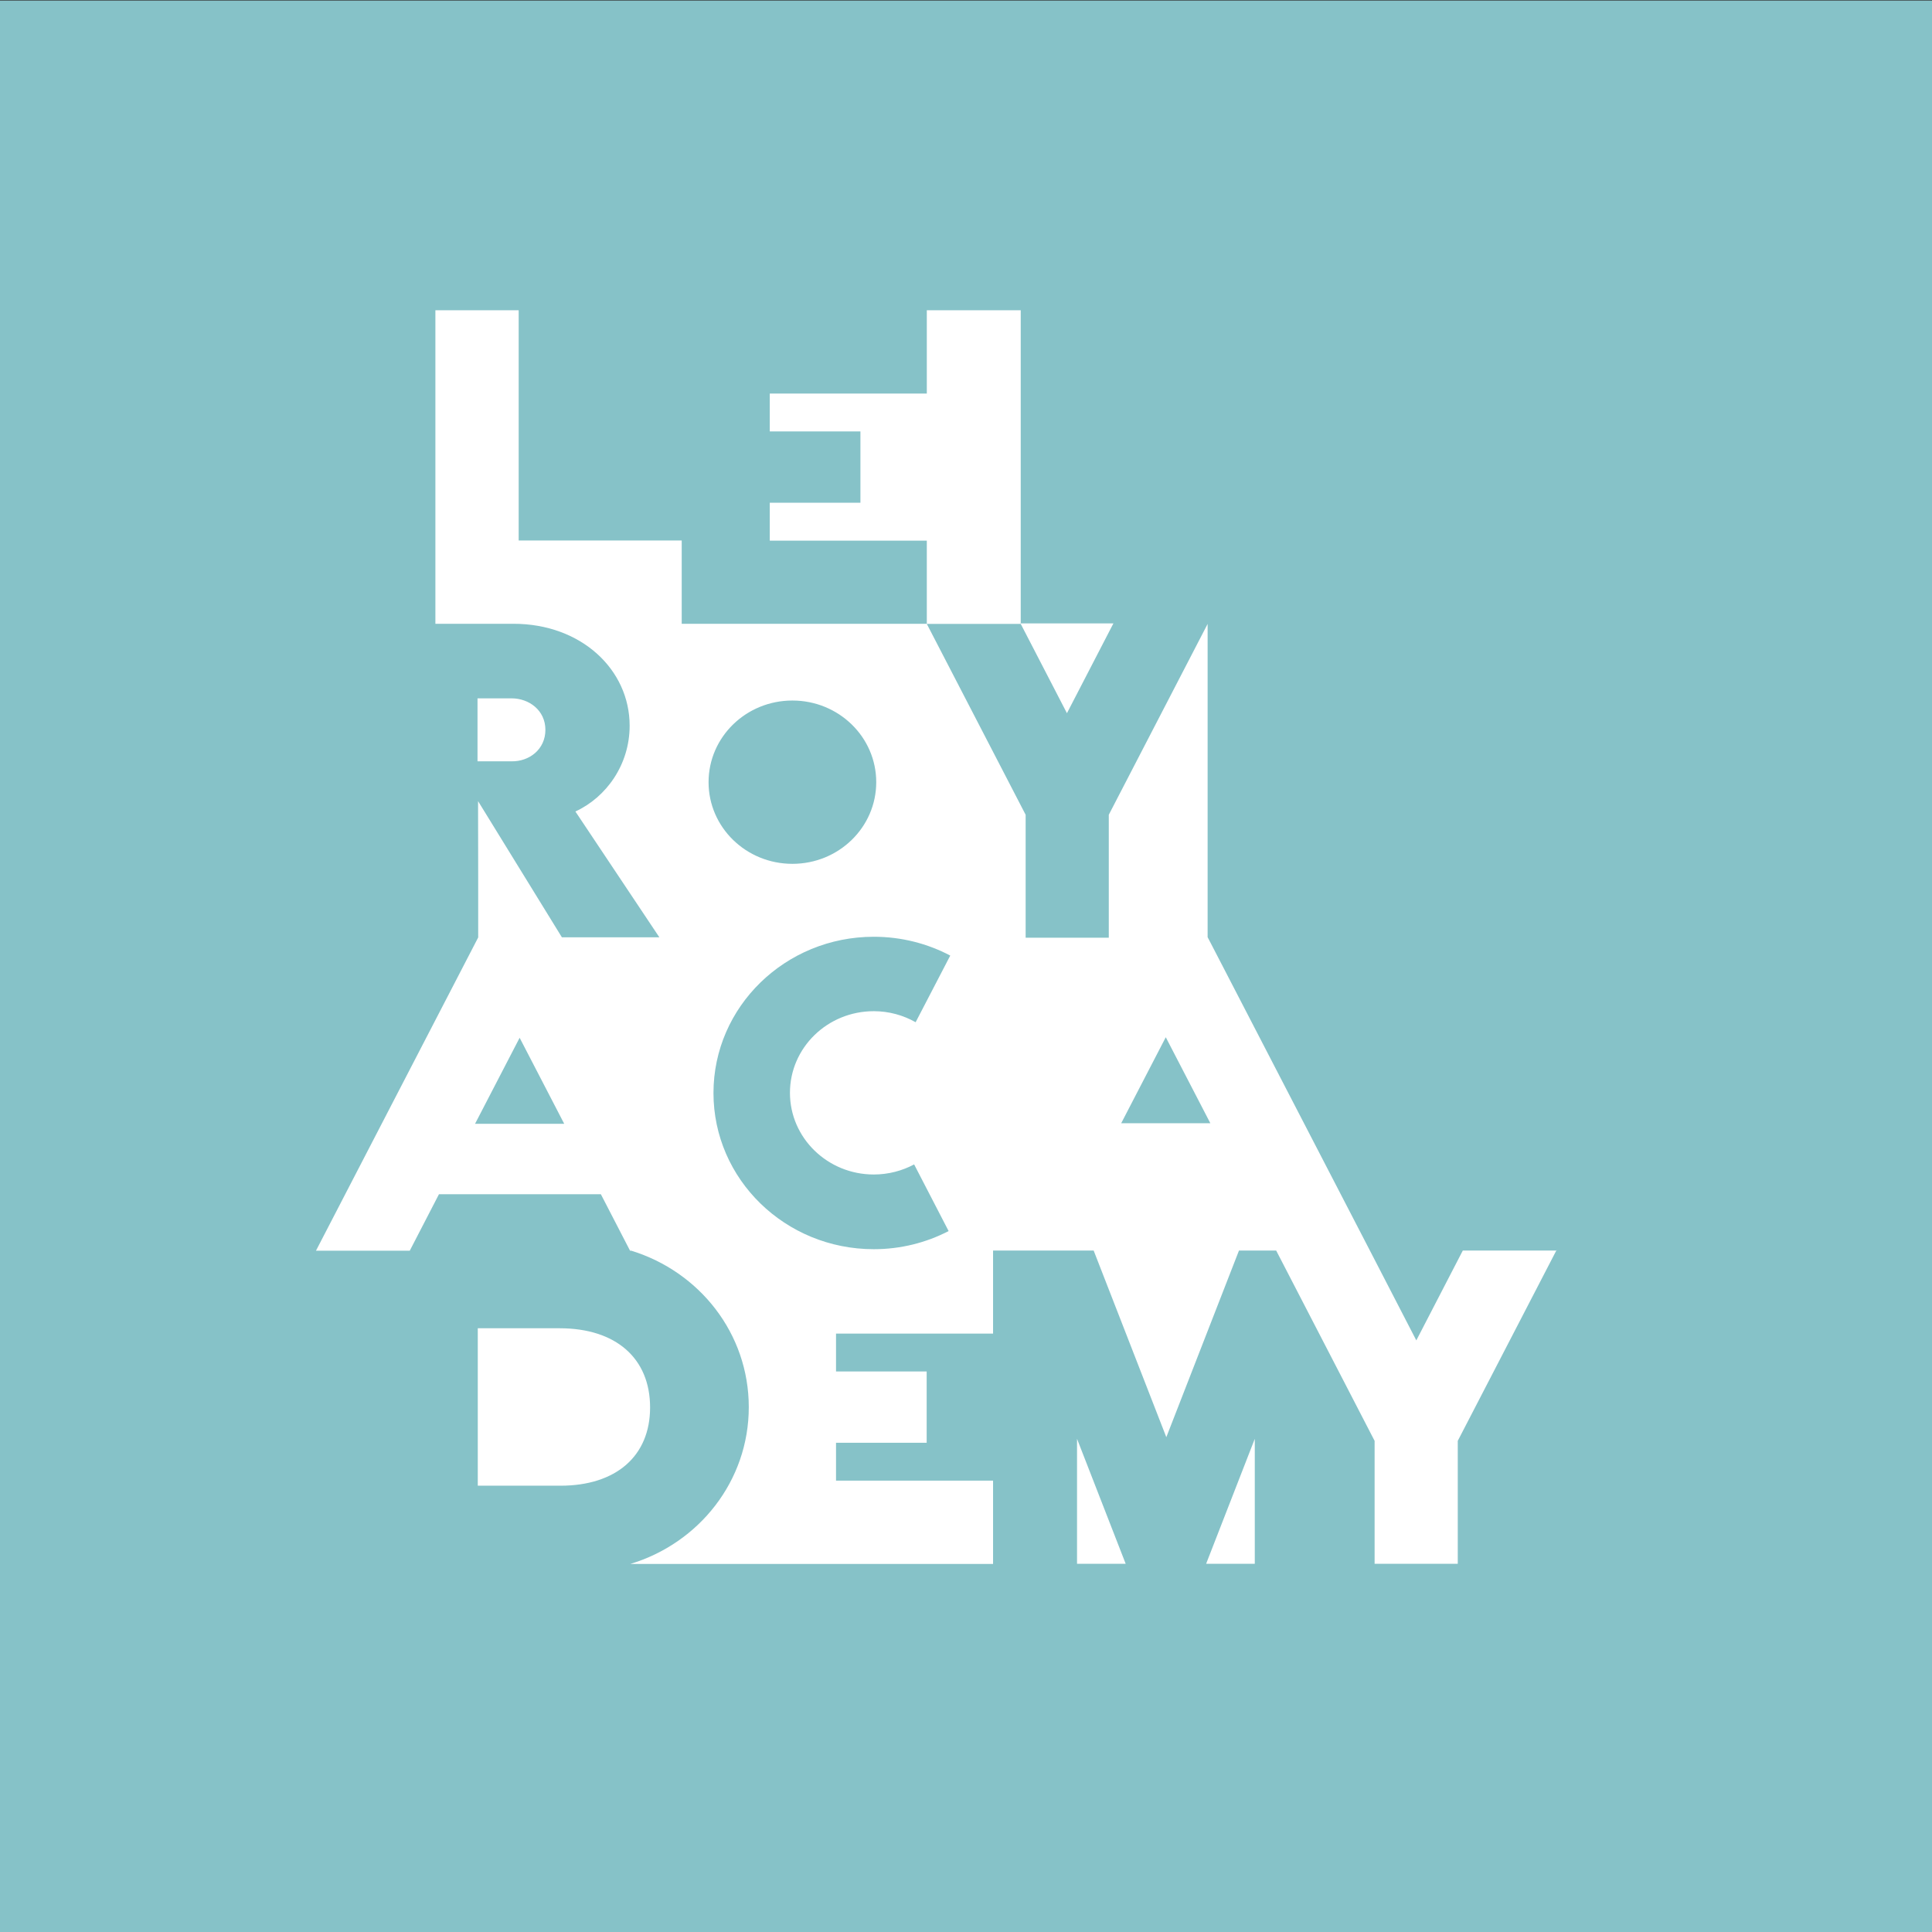 <?xml version="1.0" encoding="UTF-8"?>
<svg id="Layer_1" xmlns="http://www.w3.org/2000/svg" version="1.1" viewBox="0 0 141.73 141.73">
  <rect x="0" y="0" width="141.73" height="141.73" fill="#333333" stroke="none"/>
  <!-- Generator: Adobe Illustrator 29.8.2, SVG Export Plug-In . SVG Version: 2.1.1 Build 3)  -->
  <defs>
    <style>
      .st0 {
        fill: #fff;
      }

      .st1 {
        fill: #86c2c8;
      }
    </style>
  </defs>
  <rect class="st1" x="-.15" y=".04" width="141.88" height="141.88"/>
  <path class="st0" d="M37.52,55.85h-2.49s0-.01,0-.01v-4.61h2.5c1.28,0,2.48.88,2.48,2.31s-1.18,2.33-2.48,2.31ZM79.01,114.72h3.57l-3.57-9.17v9.17ZM81.69,45.73h-6.83l3.41,6.59,3.41-6.59ZM47.69,103.25c0-3.61-2.51-5.81-6.64-5.81h-6v11.55h6.06c4.08,0,6.58-2.17,6.58-5.74ZM114.19,91.7l-7.25,14v9.02h-6.1v-9.02l-2.57-4.97-4.65-8.99h-2.73s-5.33,13.69-5.33,13.69l-5.33-13.69h-3.62s-3.76,0-3.76,0v6.09h-11.52v2.78h6.65v5.23h-6.65v2.78h11.52v6.11h-26.61c5.04-1.52,8.69-6.09,8.69-11.5s-3.62-9.94-8.62-11.48h-.09l-2.14-4.14h-11.88l-2.14,4.14h-6.88l11.9-22.98v-4.24s-.01-5.76-.01-5.76l6.15,9.99h7.15l-6.16-9.23c2.25-1.03,3.98-3.42,3.98-6.29,0-4.12-3.55-7.48-8.52-7.48h-5.73v-23h6.11v16.89h11.96v6.11h17.98s0-6.1,0-6.1h-11.52v-2.78h6.65v-5.23h-6.65v-2.78h11.52v-6.11h6.89v23.01h-6.89l7.25,14v9.02h6.1v-9.02l7.25-14h0v22.98l.38.73,11.52,22.25h0l3.41,6.6,3.41-6.59h6.89ZM41.39,82.44l-3.27-6.31-3.27,6.31h6.54ZM51.98,57.38c0,3.31,2.75,5.99,6.15,5.99s6.15-2.68,6.15-5.99-2.75-5.99-6.15-5.99-6.15,2.68-6.15,5.99ZM57.95,80.17c0-3.31,2.75-5.99,6.15-5.99,1.12,0,2.17.3,3.07.81l2.54-4.89c-1.67-.88-3.58-1.38-5.61-1.38-6.49,0-11.76,5.13-11.76,11.46s5.26,11.46,11.76,11.46c1.98,0,3.85-.48,5.49-1.33l-2.53-4.89c-.88.47-1.89.74-2.96.74-3.39,0-6.15-2.68-6.15-5.99ZM88.79,82.4l-3.27-6.31-3.27,6.31h6.54ZM92.05,114.72v-9.17l-3.57,9.17h3.57Z"/>
</svg>